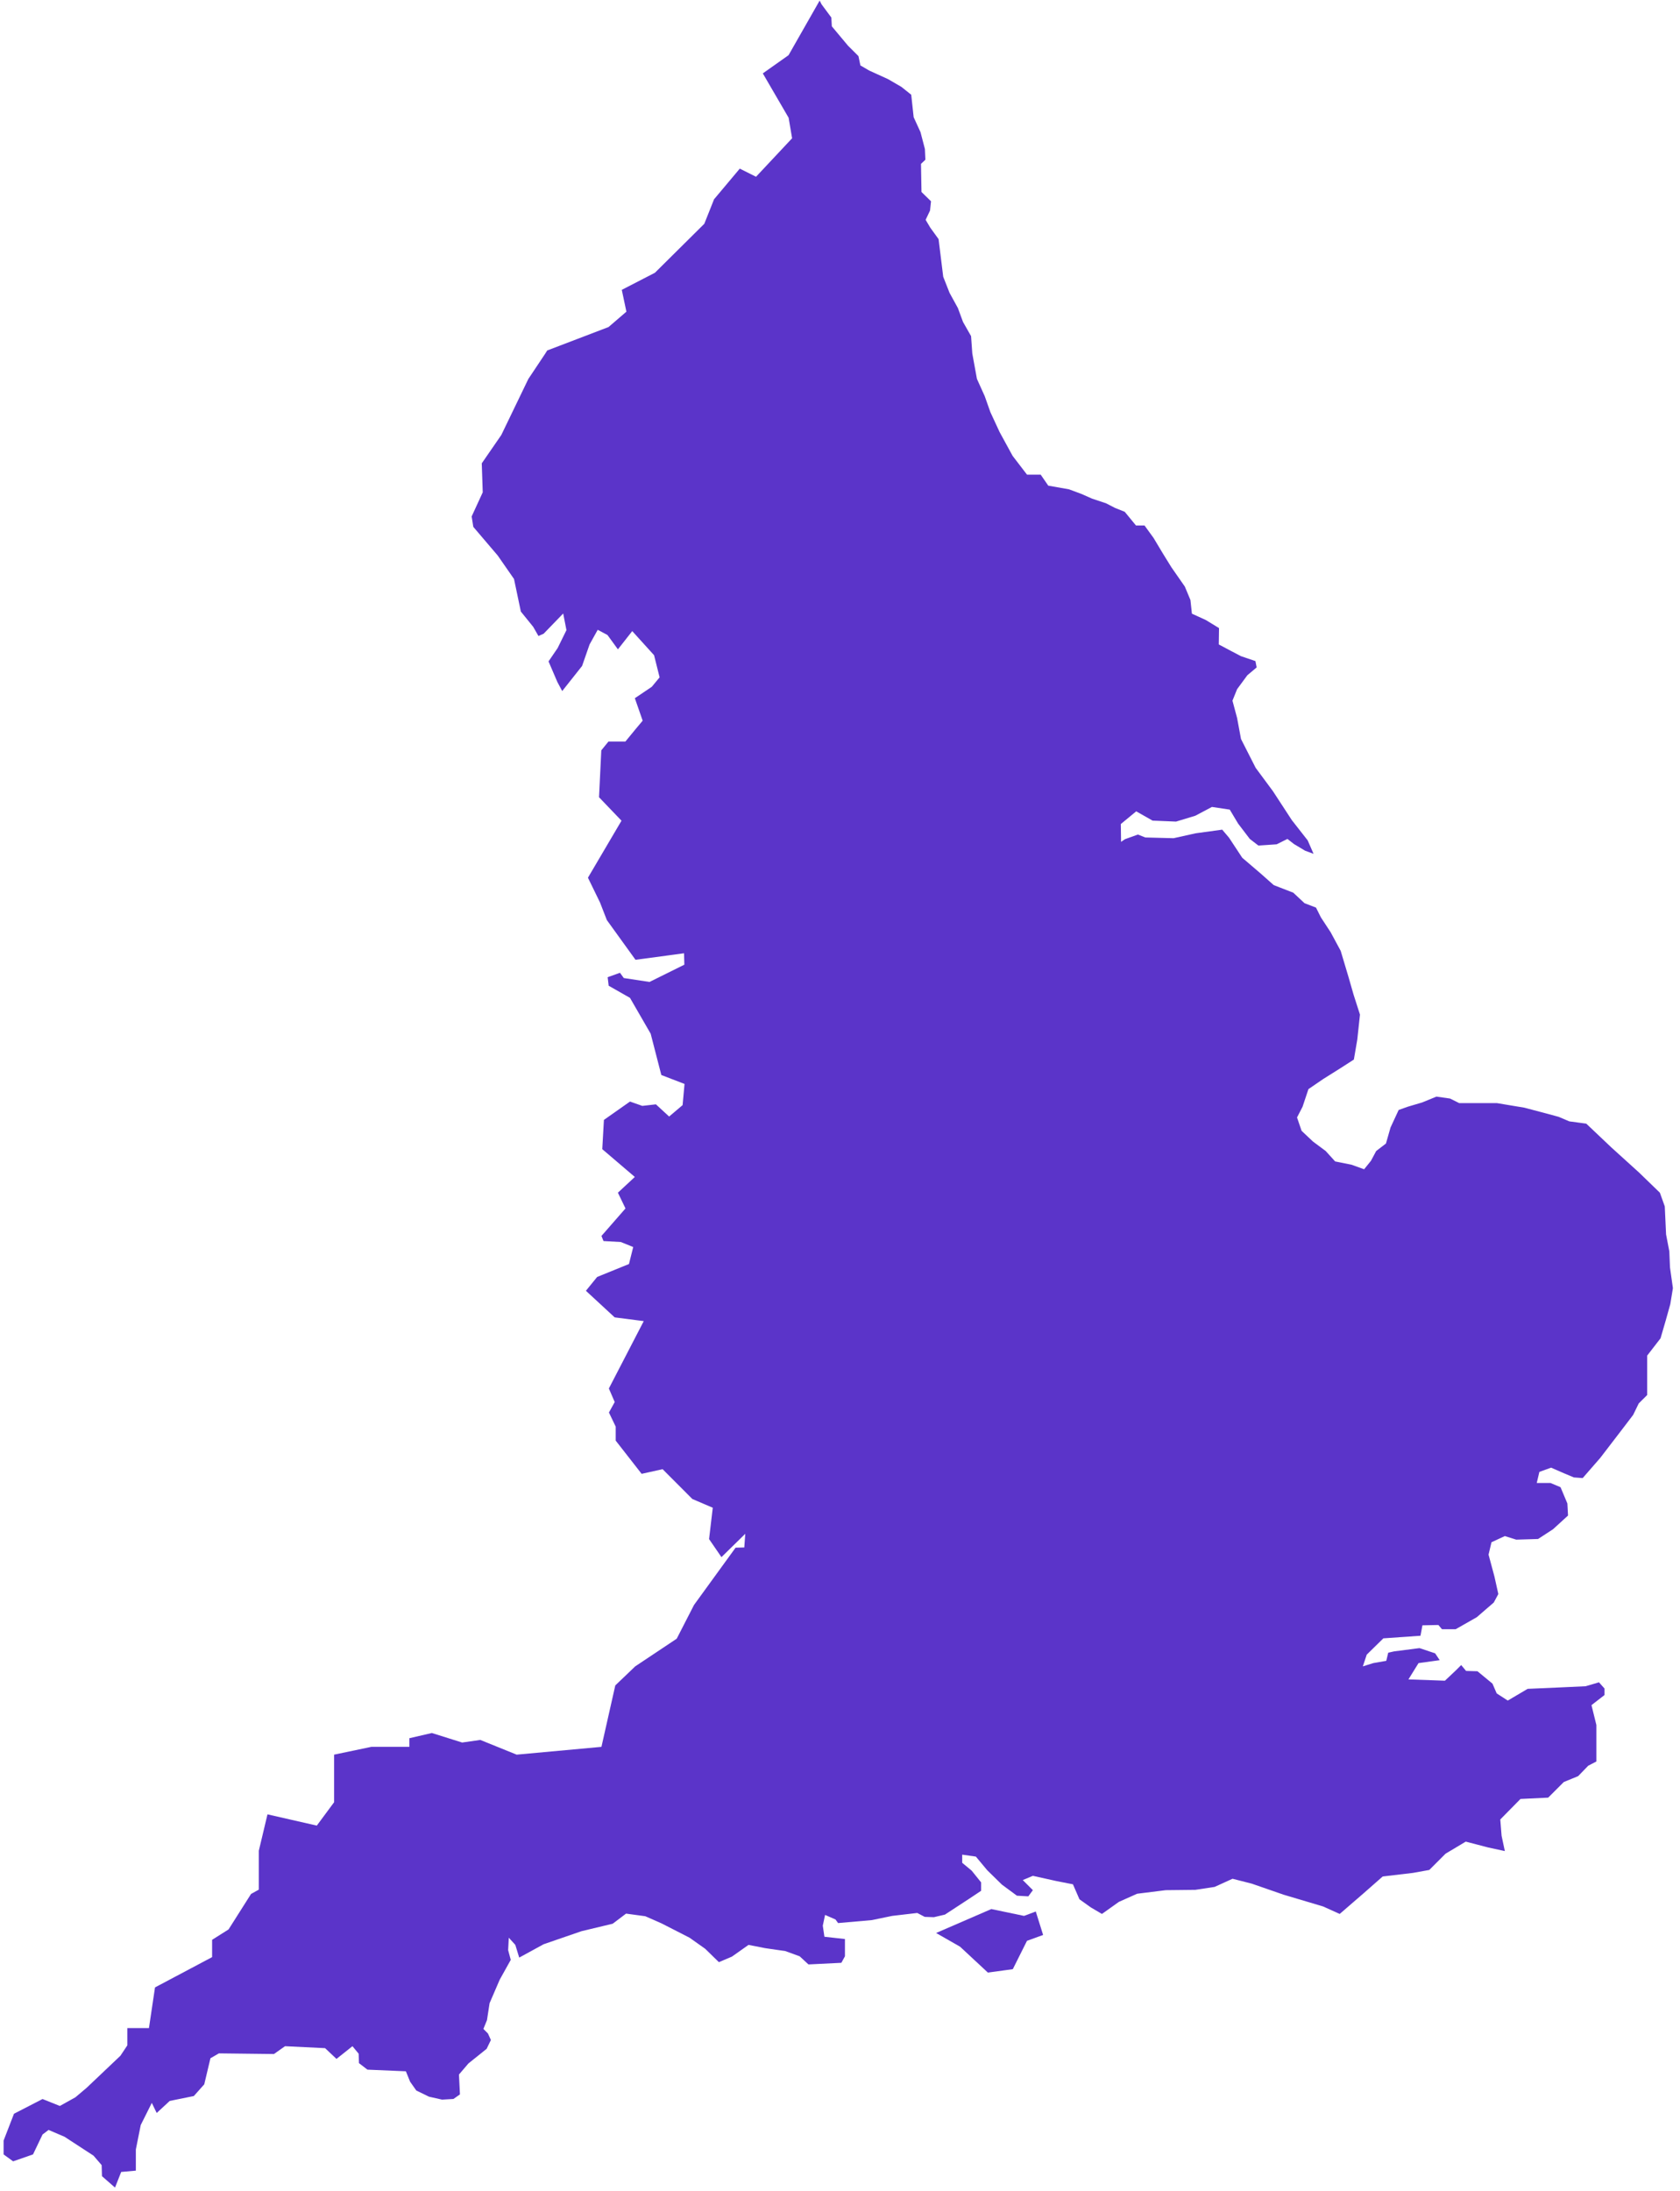 <svg width="217" height="283" viewBox="0 0 217 283" fill="none" xmlns="http://www.w3.org/2000/svg">
<path d="M215.705 163.674L215.621 161.612L215.201 159.424L215.033 155.806L214.401 154.039L211.709 151.431L208.133 148.191L204.893 145.12L202.705 144.825L201.317 144.236L199.129 143.647L196.899 143.058L193.365 142.469H188.485L187.307 141.88L185.54 141.628L183.689 142.385L181.838 142.932L180.66 143.353L179.608 145.624L179.019 147.686L177.757 148.654L177.083 149.916L176.2 151.01L174.559 150.421L172.456 150L171.236 148.654L169.595 147.434L168.122 146.045L167.533 144.321L168.249 142.932L169.006 140.66L170.899 139.366L173.108 137.978L174.875 136.842L175.317 134.255L175.664 131.036L174.843 128.48L174.181 126.177L173.171 122.801L171.877 120.403L170.615 118.478L169.984 117.216L168.501 116.648L167.05 115.291L164.525 114.313L162.853 112.83L160.455 110.779L158.751 108.191L157.867 107.15L154.428 107.623L151.588 108.254L147.928 108.16L146.981 107.781L145.309 108.381C145.141 108.496 144.972 108.612 144.804 108.728L144.773 106.424L146.761 104.784L148.874 105.983L151.904 106.109L154.396 105.352L156.542 104.216L158.845 104.563L159.918 106.361L161.433 108.349L162.537 109.201L164.904 109.043L166.292 108.349L167.144 109.012L168.564 109.864L169.669 110.274L168.911 108.538L166.86 105.919L164.431 102.196L162.19 99.167L160.297 95.444L159.792 92.73L159.193 90.49L159.792 89.007L161.117 87.208L162.317 86.198L162.159 85.378L160.297 84.747L158.972 84.053L157.426 83.232L157.457 81.118L155.753 80.077L153.955 79.256L153.765 77.49L153.04 75.754L151.304 73.261L150.231 71.526L149.001 69.475L147.833 67.865H146.729L145.278 66.099L144.015 65.594L142.848 64.994L141.049 64.395L139.692 63.795L138.083 63.196L135.401 62.722L134.423 61.302H132.656L130.794 58.873L129.122 55.812L127.923 53.225L127.197 51.173L126.187 48.933L125.588 45.651L125.43 43.411L124.389 41.581L123.726 39.782L122.653 37.826L121.833 35.744L121.233 30.884L120.16 29.401L119.561 28.392L120.129 27.192L120.255 25.994L119.025 24.794L118.961 21.166L119.529 20.629L119.466 19.241L118.898 17.064L118.015 15.139L117.699 12.236L116.437 11.226L114.702 10.217L112.272 9.112L111.136 8.45L110.884 7.25L109.527 5.894L107.444 3.401L107.381 2.265L106.119 0.561L105.872 0.075L101.854 7.128L98.53 9.478L101.864 15.209L102.313 17.858L97.655 22.828L95.555 21.778L92.231 25.738L90.973 28.902L84.594 35.227L80.314 37.435L80.91 40.254L78.602 42.238L70.683 45.263C70.54 45.492 70.432 45.662 70.432 45.662L68.244 48.944L64.752 56.18L62.228 59.84L62.354 63.584L60.923 66.698L61.134 68.044L64.289 71.747L66.393 74.776L67.276 78.983L68.875 80.96L69.548 82.138L70.221 81.844L72.746 79.235L73.166 81.381L72.03 83.695L70.853 85.42L71.988 88.07L72.619 89.249L75.186 86.009L76.153 83.232L77.205 81.339L78.467 82.012L79.814 83.863L81.665 81.507L84.484 84.62L85.199 87.481L84.189 88.701L82.001 90.174L83.011 93.077L82.128 94.129L80.781 95.769H78.594L77.668 96.906L77.374 102.964L80.276 105.993L75.943 113.356L77.5 116.553L78.383 118.825L82.086 123.958L88.355 123.116L88.396 124.589L83.895 126.819L80.571 126.314L80.081 125.636L78.489 126.207L78.621 127.309L81.373 128.875L84.045 133.504L85.421 138.838L88.419 139.992L88.169 142.726L86.429 144.201L84.722 142.626L82.967 142.825L81.373 142.267L78.006 144.636L77.793 148.415L81.998 152.004L79.813 154.037L80.792 156.071L77.689 159.622L77.95 160.28L80.191 160.407L81.79 161.055L81.241 163.249L77.132 164.919L75.68 166.706L79.397 170.14L83.151 170.622L78.645 179.323L79.401 181.073L78.654 182.425L79.529 184.251V186.057L82.877 190.346L85.587 189.746L89.427 193.595L92.066 194.725L91.588 198.773L93.188 201.105L96.264 198.088L96.138 199.855L95.013 199.882L89.644 207.28L87.409 211.638L82.045 215.214L79.475 217.673L77.686 225.607L66.735 226.613L62.041 224.713L59.694 225.048L55.783 223.819L52.877 224.49V225.607H47.96L43.155 226.613V230.301V232.759L40.92 235.777L34.55 234.324L33.432 239.018V244.046L32.426 244.605L29.521 249.187L27.397 250.528V252.763L20.022 256.675L19.239 261.927H16.445V264.162L15.552 265.503L11.193 269.638L9.74 270.867L7.729 271.985L5.494 271.091L1.806 272.991L0.465 276.455V278.243L1.694 279.137L4.265 278.243L5.494 275.673C5.753 275.475 6.013 275.277 6.272 275.08C6.959 275.374 7.646 275.669 8.334 275.963L12.078 278.403L13.13 279.624L13.172 281.054C13.733 281.545 14.294 282.036 14.855 282.526L15.654 280.507L17.547 280.339V277.604L18.178 274.449L19.609 271.588L20.24 272.892L21.923 271.335L25.036 270.704L26.383 269.19L27.182 265.824L28.276 265.193L35.386 265.277L36.816 264.267L41.991 264.52L43.464 265.908L45.525 264.267L46.325 265.235L46.367 266.455L47.46 267.296L52.425 267.507L52.972 268.853L53.771 269.989L55.412 270.788L57.095 271.167L58.568 271.083L59.409 270.494L59.282 267.927L60.503 266.497L62.859 264.604L63.406 263.468L63.027 262.626L62.438 262.037L62.901 260.902L63.237 258.714L64.542 255.685L65.972 253.118L65.635 251.856L65.719 250.257L66.561 251.183L67.066 252.823L70.221 251.099L75.102 249.416L79.141 248.448L80.865 247.144L83.347 247.481L85.451 248.406L89.069 250.257L91.089 251.688L92.856 253.413L94.539 252.698L96.684 251.183L98.83 251.604L101.439 251.982L103.29 252.656L104.426 253.707L108.675 253.497L109.138 252.656V250.426L106.487 250.131L106.277 248.701L106.572 247.312L107.918 247.901L108.254 248.364L112.588 247.985L115.238 247.439L118.478 247.06L119.445 247.565L120.623 247.607L122.054 247.27L125.335 245.125L126.724 244.199V243.105L125.504 241.591L124.284 240.581V239.529L126.051 239.781L127.523 241.548L129.416 243.4L131.352 244.83L132.824 244.914L133.413 244.115L132.109 242.811L133.413 242.264L136.442 242.937L138.588 243.358L139.43 245.293L140.902 246.345L142.333 247.186L144.52 245.629L146.876 244.578L150.578 244.115L154.407 244.073L156.889 243.694L159.203 242.642L161.686 243.274L165.809 244.704L170.899 246.219L173.045 247.186L176.158 244.494L178.598 242.348L182.511 241.885L184.614 241.506L186.718 239.403L189.327 237.846L192.23 238.603L194.375 239.066L193.955 237.089L193.786 234.985L196.395 232.335L199.971 232.166L201.99 230.147L203.842 229.39L205.146 228.043L206.198 227.496V222.784L205.566 220.218L207.249 218.914V218.072L206.534 217.273L204.809 217.778L201.191 217.946L197.32 218.115L194.754 219.629L193.323 218.703L192.777 217.441L190.841 215.843L189.369 215.801L188.737 215.043L188.064 215.716L186.634 217.063L181.922 216.895L183.226 214.791L185.961 214.412L185.372 213.529L183.352 212.855L180.071 213.276L179.314 213.444L179.061 214.496L177.378 214.791L176.032 215.212L176.537 213.697L178.683 211.593L183.479 211.257L183.731 209.91L185.792 209.868L186.255 210.415H188.022L190.757 208.859L192.945 206.965L193.534 205.872L193.029 203.6L192.272 200.781L192.65 199.182L194.375 198.383L195.848 198.846L198.667 198.761L200.602 197.499L202.537 195.732L202.453 194.176L201.569 192.072L200.265 191.525H198.498L198.835 190.095L200.349 189.548L201.99 190.263L203.294 190.81L204.43 190.894L206.702 188.285L209.605 184.499L210.951 182.732L211.667 181.259L212.761 180.166V175.075L214.485 172.845L215.159 170.531L215.747 168.428L216.084 166.366L215.705 163.674Z" fill="#5B34C9"/>
<path d="M128.045 246.555L120.914 249.647L124.006 251.414L127.603 254.759L130.822 254.317L132.652 250.657L134.735 249.9L133.788 246.871L132.273 247.439L128.045 246.555Z" fill="#5B34C9"/>
</svg>
